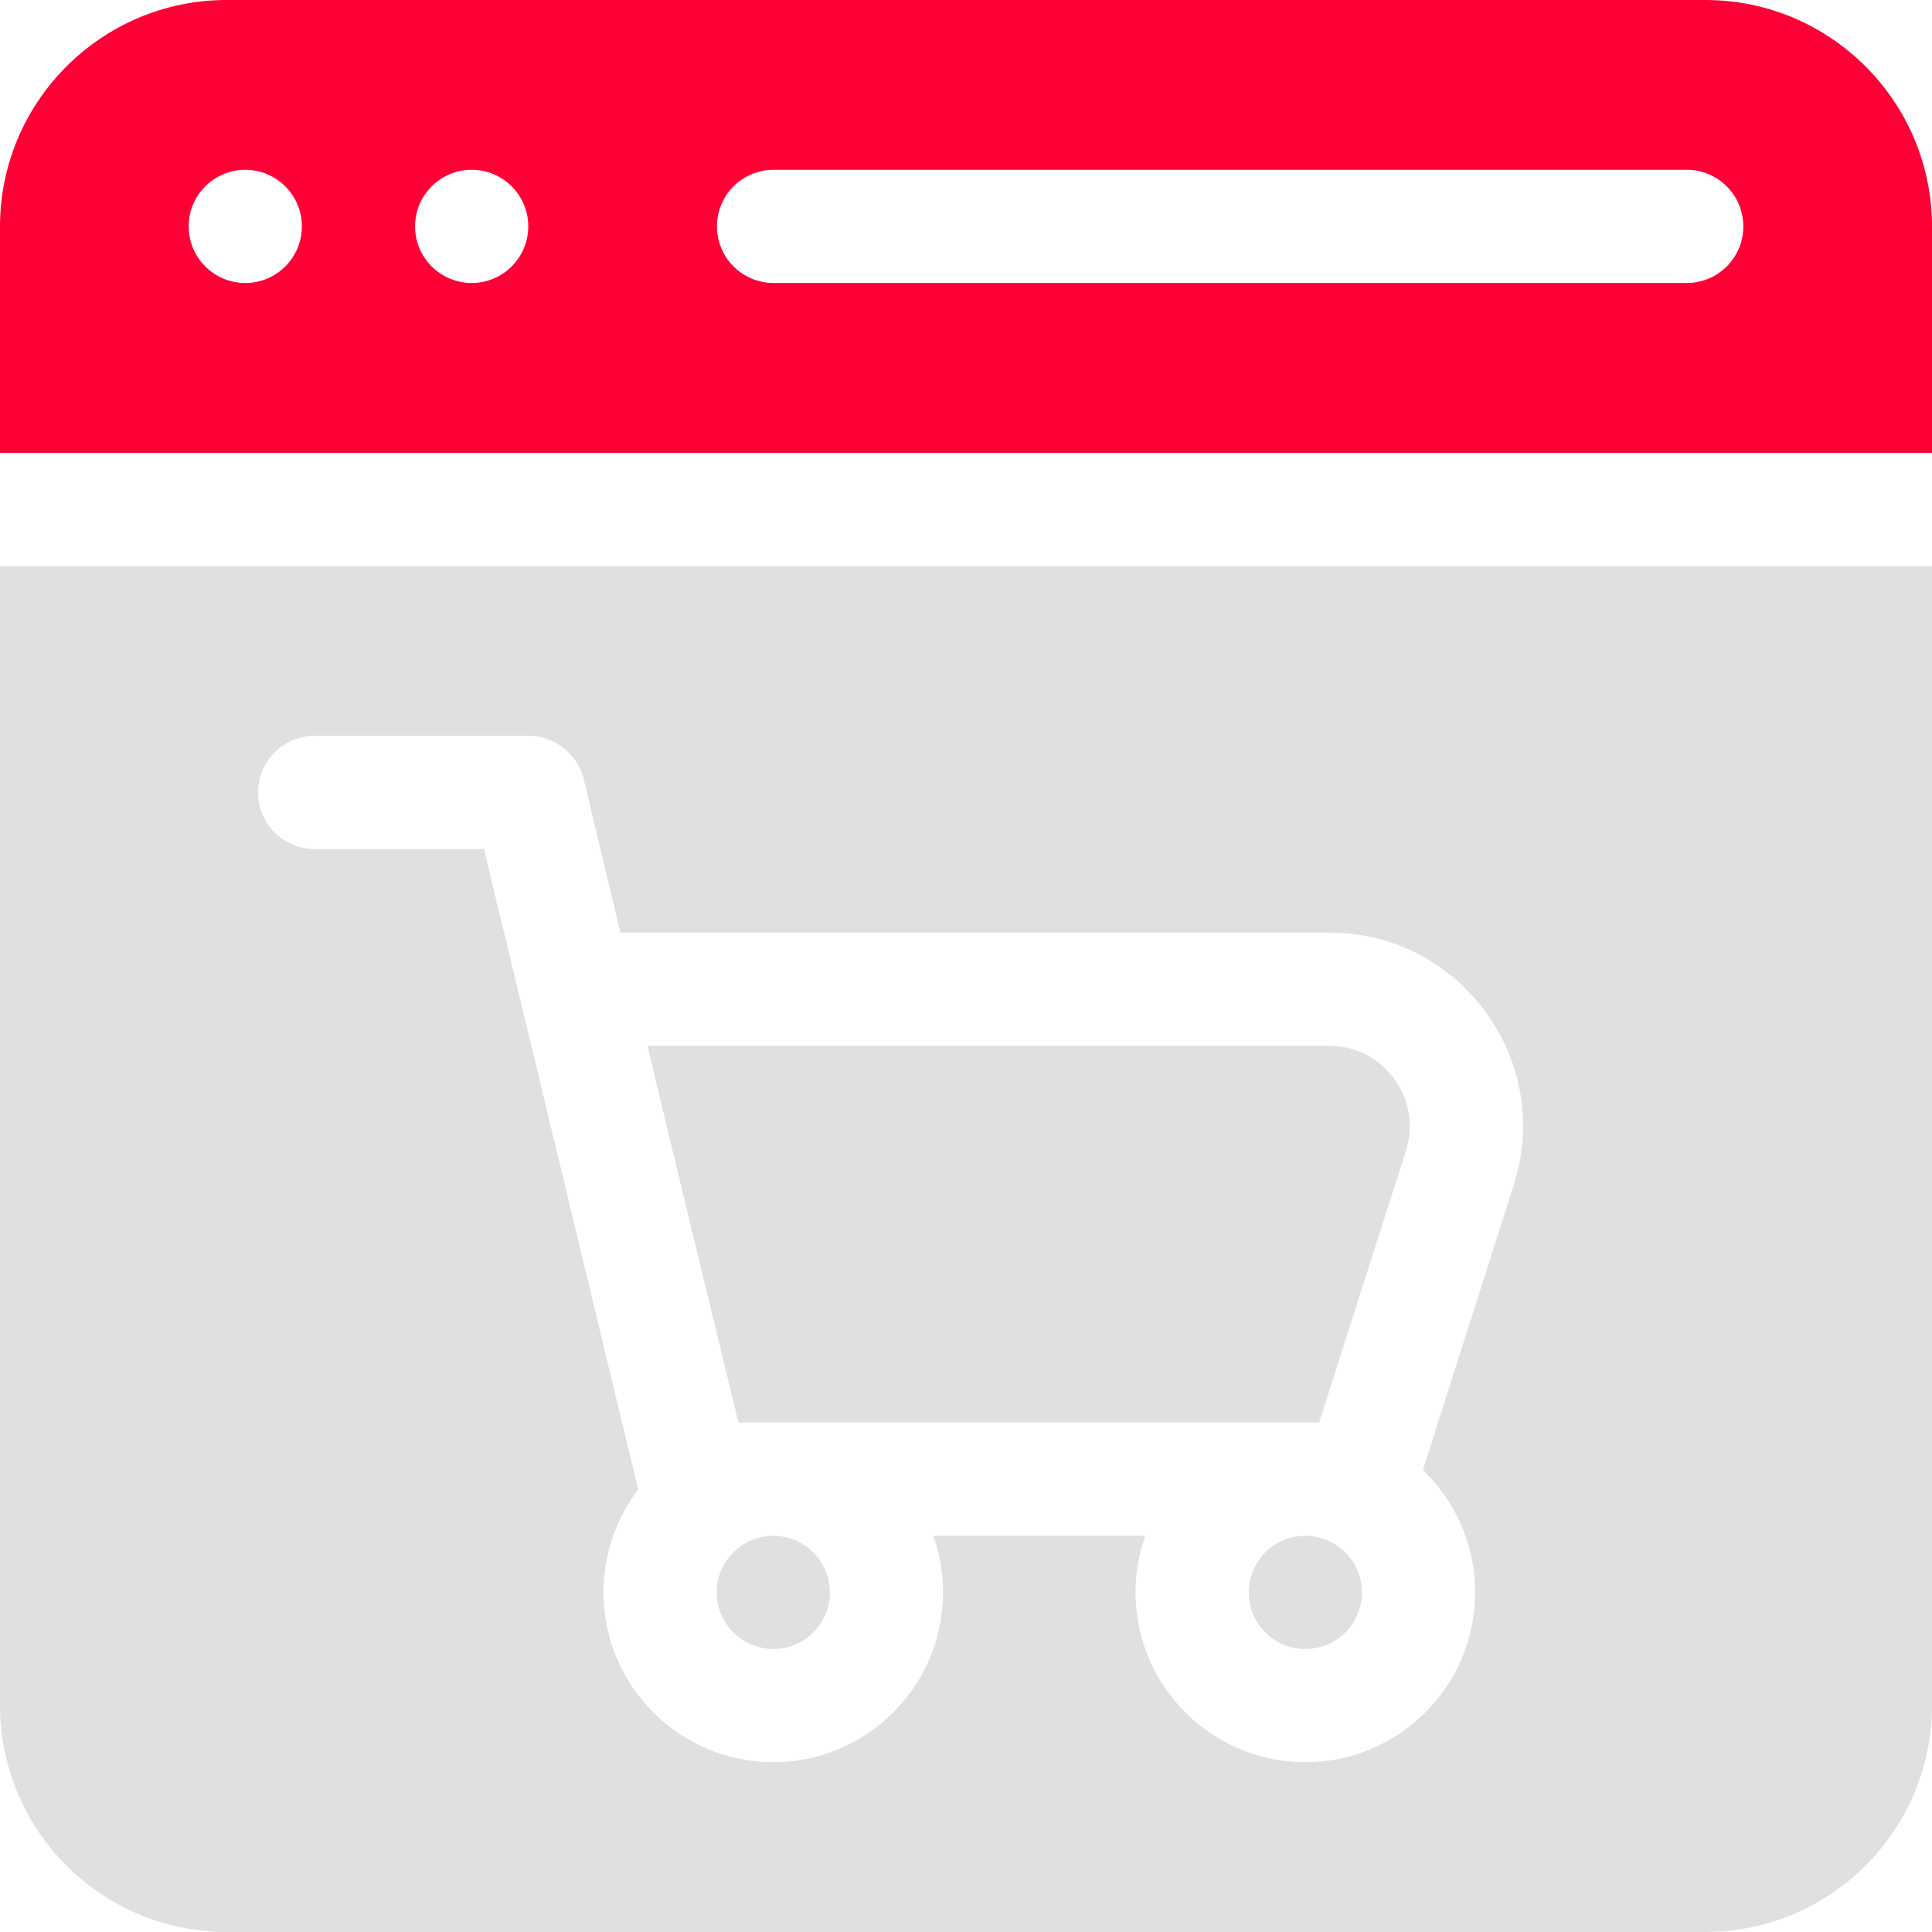 <?xml version="1.0" encoding="UTF-8"?> <svg xmlns="http://www.w3.org/2000/svg" width="44" height="44" viewBox="0 0 44 44" fill="none"><path d="M38.84 0H5.161C2.315 0 0 2.315 0 5.161V10.312H44V5.161C44 2.315 41.685 0 38.84 0ZM5.586 6.445C4.874 6.445 4.297 5.868 4.297 5.156C4.297 4.445 4.874 3.867 5.586 3.867C6.298 3.867 6.875 4.445 6.875 5.156C6.875 5.868 6.298 6.445 5.586 6.445ZM10.742 6.445C10.031 6.445 9.453 5.868 9.453 5.156C9.453 4.445 10.031 3.867 10.742 3.867C11.454 3.867 12.031 4.445 12.031 5.156C12.031 5.868 11.454 6.445 10.742 6.445ZM38.414 6.445H17.617C16.906 6.445 16.328 5.868 16.328 5.156C16.328 4.445 16.906 3.867 17.617 3.867H38.414C39.126 3.867 39.703 4.445 39.703 5.156C39.703 5.868 39.126 6.445 38.414 6.445Z" fill="#FF0036"></path><path d="M17.611 37.555C18.323 37.555 18.9 36.978 18.9 36.266C18.9 35.554 18.323 34.977 17.611 34.977C16.899 34.977 16.322 35.554 16.322 36.266C16.322 36.978 16.899 37.555 17.611 37.555Z" fill="#E0E0E0"></path><path d="M29.728 37.555C30.44 37.555 31.017 36.978 31.017 36.266C31.017 35.554 30.44 34.977 29.728 34.977C29.016 34.977 28.439 35.554 28.439 36.266C28.439 36.978 29.016 37.555 29.728 37.555Z" fill="#E0E0E0"></path><path d="M31.753 24.57C32.101 25.047 32.199 25.645 32.019 26.207L30.043 32.397H16.817L15.229 25.841V25.837L14.746 23.819H30.273C30.865 23.819 31.404 24.093 31.753 24.57Z" fill="#E0E0E0"></path><path d="M0 12.891V38.84C0 41.685 2.315 44 5.161 44H38.84C41.685 44 44 41.685 44 38.84V12.891H0ZM34.474 26.992L32.404 33.478C33.138 34.182 33.596 35.171 33.596 36.266C33.596 38.398 31.86 40.133 29.728 40.133C27.596 40.133 25.861 38.398 25.861 36.266C25.861 35.813 25.94 35.379 26.084 34.975H21.256C21.399 35.379 21.478 35.813 21.478 36.266C21.478 38.398 19.743 40.133 17.611 40.133C15.479 40.133 13.744 38.398 13.744 36.266C13.744 35.386 14.039 34.576 14.535 33.925L11.022 19.336H7.166C6.454 19.336 5.877 18.758 5.877 18.047C5.877 17.335 6.454 16.758 7.166 16.758H12.04C12.623 16.752 13.163 17.179 13.294 17.747L14.129 21.24H30.273C31.696 21.24 32.995 21.899 33.834 23.049C34.674 24.198 34.907 25.636 34.474 26.992Z" fill="#E0E0E0"></path></svg> 